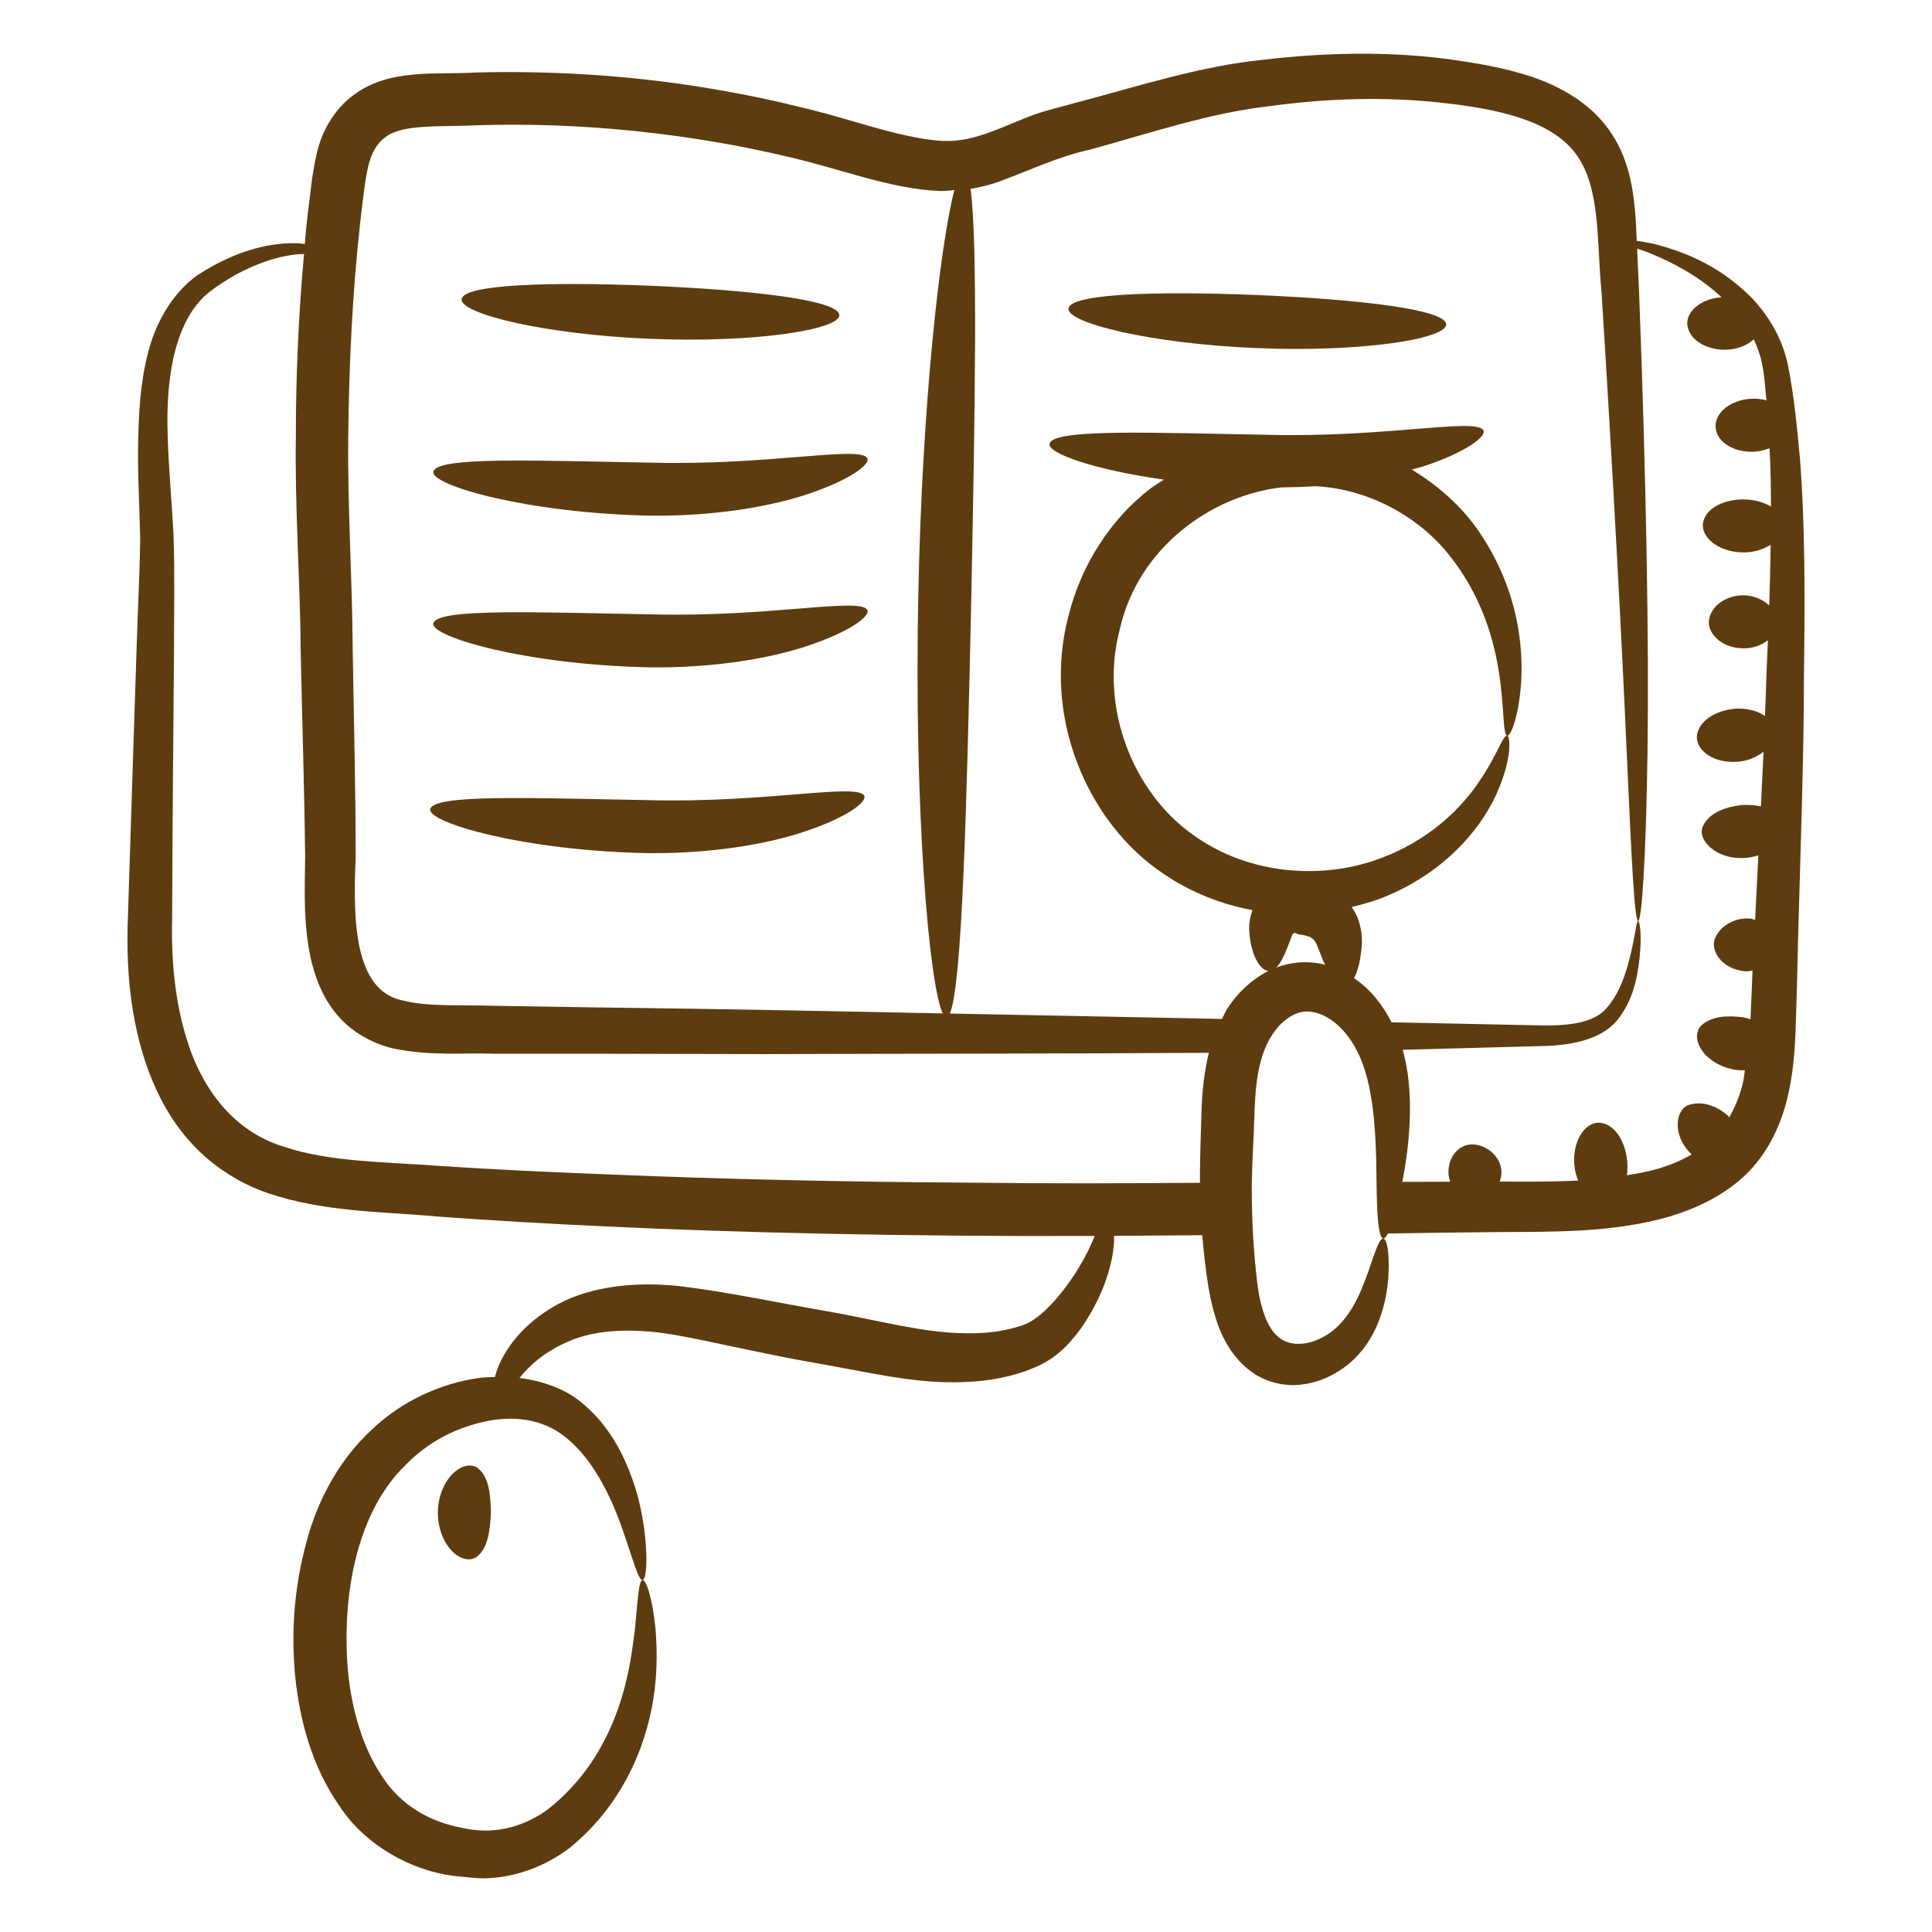 <svg width="100" height="100" viewBox="0 0 100 100" fill="none" xmlns="http://www.w3.org/2000/svg">
<path d="M6.621 47.464C6.525 49.964 6.698 52.714 7.679 55.406C8.179 56.752 8.891 58.079 9.948 59.214C10.986 60.348 12.39 61.252 13.852 61.752C16.814 62.752 19.717 62.695 22.583 62.964C25.487 63.175 28.448 63.348 31.448 63.483C37.978 63.795 46.847 64.012 56.661 63.973C56.645 64.014 56.635 64.045 56.616 64.088C56.271 64.922 55.627 66.142 54.575 67.337C54.034 67.927 53.439 68.478 52.738 68.655C51.909 68.921 50.95 69.034 49.894 69.006C47.793 68.996 45.247 68.289 42.659 67.842C40.041 67.39 37.626 66.862 35.146 66.568C32.709 66.304 30.227 66.63 28.504 67.723C26.801 68.752 25.881 70.201 25.618 71.272C25.325 71.286 25.031 71.282 24.742 71.331C22.858 71.602 20.812 72.487 19.242 74.002C17.638 75.471 16.455 77.561 15.873 79.777C15.269 81.981 15.045 84.319 15.274 86.717C15.509 89.101 16.176 91.48 17.57 93.48C18.915 95.525 21.271 96.807 23.455 97.093C24.011 97.139 24.527 97.223 25.095 97.221C26.734 97.181 28.29 96.57 29.54 95.605C31.08 94.326 32.047 92.912 32.739 91.463C34.088 88.564 34.057 85.979 33.932 84.322C33.761 82.64 33.434 81.763 33.26 81.783C33.058 81.803 33.022 82.723 32.864 84.317C32.671 85.887 32.374 88.222 31.018 90.568C30.368 91.713 29.358 92.916 28.192 93.772C26.966 94.589 25.526 94.989 23.867 94.598C22.253 94.297 20.747 93.454 19.771 91.936C18.771 90.451 18.203 88.506 18.007 86.462C17.67 82.348 18.555 78.178 21 75.82C22.193 74.596 23.639 73.889 25.137 73.572C26.599 73.262 27.913 73.475 28.93 74.14C29.942 74.823 30.661 75.832 31.181 76.78C31.708 77.734 32.046 78.649 32.306 79.402C32.821 80.916 33.057 81.807 33.26 81.783C33.432 81.764 33.561 80.835 33.346 79.156C33.233 78.319 33.032 77.291 32.573 76.136C32.115 74.995 31.413 73.664 30.073 72.572C29.229 71.882 28.089 71.476 26.889 71.324C27.408 70.669 28.223 69.945 29.404 69.442C30.793 68.821 32.676 68.724 34.831 69.076C36.954 69.454 39.529 70.084 42.2 70.548C44.895 71.003 47.341 71.648 49.919 71.534C51.187 71.492 52.447 71.258 53.551 70.781C54.828 70.262 55.586 69.288 56.114 68.518C57.175 66.892 57.591 65.394 57.661 64.314C57.671 64.184 57.658 64.084 57.657 63.968C59.195 63.96 60.716 63.948 62.228 63.935C62.311 64.915 62.419 65.879 62.582 66.819C62.859 68.275 63.337 69.999 64.857 71.061C65.596 71.57 66.519 71.756 67.29 71.672C68.073 71.597 68.741 71.32 69.294 70.966C70.422 70.27 71.061 69.197 71.383 68.334C71.718 67.444 71.823 66.665 71.865 66.043C71.931 64.794 71.78 64.127 71.602 64.106C71.405 64.082 71.19 64.737 70.817 65.835C70.436 66.875 69.838 68.575 68.333 69.281C67.584 69.653 66.704 69.67 66.179 69.209C65.605 68.767 65.233 67.699 65.079 66.421C64.918 65.104 64.817 63.652 64.798 62.181C64.76 60.719 64.888 59.165 64.936 57.524C64.986 55.945 65.182 54.623 65.803 53.632C66.091 53.158 66.492 52.769 66.886 52.56C67.287 52.35 67.629 52.305 68.059 52.406C68.943 52.608 69.74 53.426 70.202 54.326C70.694 55.239 70.909 56.309 71.044 57.293C71.293 59.286 71.222 61.016 71.272 62.208C71.305 63.407 71.413 64.088 71.602 64.106C71.671 64.113 71.75 64.005 71.833 63.846C73.798 63.81 75.73 63.79 77.641 63.771C80.506 63.752 83.487 63.81 86.429 62.964C87.871 62.522 89.352 61.829 90.506 60.656C91.66 59.464 92.275 57.964 92.583 56.541C92.891 55.117 92.929 53.752 92.968 52.464C93.006 51.214 93.044 49.964 93.064 48.752C93.198 43.81 93.371 39.194 93.371 35.041C93.429 30.848 93.429 27.041 93.16 23.675C93.006 22.002 92.852 20.464 92.564 19.002C92.275 17.464 91.448 16.214 90.583 15.329C88.794 13.579 86.929 12.983 85.737 12.656C85.333 12.56 84.987 12.502 84.717 12.464C84.698 12.002 84.679 11.521 84.64 11.041C84.525 9.675 84.275 8.098 83.275 6.714C82.294 5.329 80.775 4.483 79.314 3.983C77.813 3.483 76.333 3.252 74.814 3.041C71.756 2.656 68.564 2.714 65.352 3.098C62.102 3.425 58.929 4.464 55.641 5.329C54.833 5.56 54.006 5.733 53.141 6.079C52.314 6.406 51.564 6.752 50.833 6.983C50.121 7.214 49.448 7.329 48.756 7.291C48.044 7.252 47.237 7.098 46.429 6.906C44.852 6.522 43.102 5.925 41.333 5.522C39.564 5.079 37.756 4.733 35.91 4.445C32.256 3.887 28.467 3.656 24.64 3.752C23.679 3.81 22.833 3.771 21.756 3.829C20.737 3.906 19.487 4.06 18.371 4.868C17.236 5.656 16.583 6.964 16.371 8.06C16.121 9.175 16.064 10.079 15.929 11.06C15.871 11.579 15.813 12.118 15.775 12.637C15.698 12.618 15.583 12.598 15.487 12.598C14.179 12.521 12.275 12.887 10.179 14.271C9.121 15.041 8.275 16.291 7.814 17.733C7.352 19.195 7.198 20.81 7.16 22.521C7.102 24.213 7.217 26.021 7.256 27.848C7.237 29.656 7.122 31.714 7.063 33.772C6.929 37.964 6.775 42.541 6.621 47.464ZM66.066 50.081C66.287 49.854 66.478 49.451 66.677 48.94C66.747 48.756 66.824 48.555 66.906 48.339C66.962 48.291 67.007 48.286 67.051 48.29C67.187 48.322 66.987 48.341 67.465 48.399C67.635 48.432 67.77 48.494 67.786 48.489C67.872 48.536 67.921 48.558 68.001 48.646C68.161 48.803 68.317 49.333 68.498 49.751C68.528 49.821 68.561 49.874 68.591 49.939C67.806 49.72 66.871 49.77 66.066 50.081ZM51.641 9.425C53.467 8.752 54.736 8.118 56.391 7.752C59.544 6.887 62.602 5.848 65.66 5.502C68.717 5.079 71.698 5.002 74.544 5.31C77.371 5.617 80.237 6.175 81.564 7.964C82.871 9.714 82.64 12.579 82.891 15.06C83.525 25.137 83.948 33.291 84.198 38.925C84.448 44.56 84.602 47.675 84.794 47.675C84.968 47.675 85.198 44.56 85.275 38.906C85.352 33.252 85.218 25.06 84.833 14.964C84.794 14.271 84.775 13.579 84.737 12.867C84.968 12.944 85.256 13.041 85.564 13.175C86.489 13.565 87.835 14.21 89.113 15.387C87.984 15.458 87.203 16.194 87.348 16.897C87.592 18.103 89.685 18.545 90.776 17.567C91.012 18.072 91.193 18.625 91.275 19.233C91.341 19.696 91.383 20.212 91.429 20.72C91.189 20.657 90.929 20.626 90.655 20.639C89.593 20.69 88.762 21.345 88.798 22.102C88.835 22.859 89.725 23.431 90.786 23.38C91.08 23.366 91.347 23.298 91.592 23.203C91.605 23.518 91.656 24.044 91.666 26.22C91.282 25.989 90.781 25.854 90.247 25.849C89.235 25.848 88.305 26.289 88.154 27.036C88.001 27.773 88.923 28.586 90.232 28.593C90.803 28.597 91.28 28.429 91.649 28.196C91.635 29.211 91.61 30.255 91.574 31.337C91.235 31.021 90.761 30.822 90.255 30.813C89.44 30.81 88.651 31.257 88.475 31.998C88.297 32.73 89.072 33.545 90.225 33.557C90.751 33.563 91.187 33.388 91.506 33.139C91.481 33.75 91.458 34.352 91.429 34.983C91.41 35.662 91.381 36.363 91.355 37.059C90.935 36.769 90.342 36.631 89.723 36.692C88.772 36.797 87.926 37.318 87.835 38.075C87.742 38.822 88.72 39.557 90.009 39.421C90.537 39.366 90.953 39.161 91.28 38.911C91.238 39.839 91.194 40.776 91.145 41.735C90.822 41.672 90.481 41.647 90.148 41.669C89.327 41.761 88.462 42.062 88.145 42.76C87.814 43.434 88.803 44.538 90.388 44.403C90.615 44.382 90.82 44.334 91.013 44.272C90.956 45.365 90.9 46.479 90.845 47.609C90.755 47.585 90.666 47.552 90.576 47.542C89.909 47.494 89.145 47.807 88.802 48.489C88.455 49.156 89.1 50.163 90.33 50.276C90.47 50.288 90.582 50.249 90.71 50.237C90.677 51.077 90.646 51.919 90.604 52.753C90.48 52.72 90.356 52.683 90.233 52.658C89.455 52.553 88.567 52.57 88.025 53.113C87.782 53.395 87.757 53.846 88.059 54.317C88.35 54.784 88.984 55.231 89.777 55.364C89.961 55.395 90.141 55.404 90.317 55.4C90.281 55.605 90.263 55.822 90.218 56.021C90.071 56.674 89.818 57.277 89.506 57.835C89.485 57.812 89.467 57.782 89.446 57.759C88.957 57.309 88.21 56.969 87.472 57.171C86.74 57.349 86.495 58.705 87.527 59.721C87.54 59.734 87.554 59.742 87.567 59.754C87.006 60.07 86.394 60.336 85.718 60.521C85.231 60.657 84.72 60.747 84.207 60.832C84.24 60.59 84.247 60.334 84.222 60.075C84.116 59.05 83.562 58.17 82.803 58.114C82.051 58.056 81.362 59.061 81.491 60.346C81.519 60.625 81.594 60.872 81.683 61.104C80.313 61.174 78.953 61.163 77.621 61.156C77.683 60.997 77.719 60.829 77.715 60.657C77.698 59.945 77.066 59.31 76.311 59.24C75.556 59.17 74.952 59.831 74.971 60.717C74.975 60.88 75.019 61.022 75.061 61.165C74.236 61.166 73.418 61.167 72.582 61.173C73.009 59.032 73.198 56.429 72.606 54.338C75.436 54.267 77.953 54.187 80.064 54.137C81.448 54.079 83.006 53.771 83.794 52.694C84.525 51.714 84.698 50.733 84.814 49.983C85.025 48.483 84.871 47.675 84.794 47.675C84.679 47.675 84.66 48.464 84.275 49.887C84.083 50.56 83.794 51.444 83.16 52.175C82.564 52.887 81.391 53.079 80.025 53.079C77.763 53.029 75.07 52.978 72.029 52.915C71.6 52.077 70.989 51.241 70.081 50.627C70.231 50.364 70.348 49.985 70.422 49.501C70.467 49.072 70.602 48.55 70.323 47.644C70.246 47.415 70.12 47.175 69.962 46.948C70.641 46.786 71.296 46.589 71.891 46.328C75.071 44.958 76.848 42.592 77.544 40.894C78.284 39.178 78.156 38.08 78.018 38.08C77.781 38.04 77.553 38.982 76.606 40.384C75.701 41.772 73.953 43.577 71.194 44.517C68.499 45.463 64.702 45.37 61.698 43.171C58.705 41.039 56.863 36.672 57.969 32.536C58.922 28.351 62.686 25.645 66.336 25.227C66.935 25.218 67.53 25.206 68.101 25.164C71.122 25.334 73.702 26.98 75.148 28.909C76.926 31.214 77.458 33.702 77.665 35.365C77.863 37.058 77.805 38.046 78.018 38.08C78.175 38.111 78.602 37.175 78.734 35.336C78.841 33.533 78.611 30.688 76.728 27.784C75.919 26.489 74.645 25.25 73.072 24.305C73.307 24.236 73.57 24.176 73.784 24.103C75.812 23.418 76.912 22.631 76.79 22.292C76.508 21.587 71.722 22.666 65.626 22.505C59.535 22.398 54.406 22.177 54.32 22.99C54.264 23.469 56.631 24.315 60.241 24.827C59.996 24.993 59.739 25.135 59.503 25.32C57.476 26.889 55.961 29.247 55.312 31.852C53.9 37.15 56.347 42.661 60.237 45.235C61.679 46.22 63.27 46.818 64.825 47.107C64.719 47.415 64.657 47.731 64.653 48.02C64.662 48.311 64.692 48.581 64.74 48.823C64.922 49.732 65.306 50.222 65.655 50.256C64.76 50.711 64.058 51.39 63.537 52.186C63.42 52.363 63.349 52.555 63.252 52.74C58.171 52.633 57.913 52.637 49.161 52.461C49.799 51.047 50.039 41.864 50.278 30.739C50.474 20.906 50.608 12.575 50.237 9.777C50.726 9.695 51.2 9.575 51.641 9.425ZM18.66 11.367C18.775 10.444 18.871 9.444 19.044 8.675C19.217 7.906 19.506 7.425 19.948 7.098C20.833 6.406 22.794 6.579 24.718 6.483C30.218 6.31 35.787 6.935 40.717 8.098C43.526 8.736 46.103 9.792 48.66 9.887C48.909 9.896 49.151 9.854 49.398 9.839C48.657 12.675 47.729 20.905 47.534 30.682C47.294 41.844 48.091 51.024 48.798 52.454C44.811 52.374 38.138 52.23 30.41 52.137C28.833 52.118 27.237 52.079 25.602 52.06C23.986 52.002 22.217 52.118 20.968 51.81C18.371 51.387 18.256 47.829 18.41 44.406C18.41 40.829 18.314 37.291 18.256 33.637C18.236 29.964 17.987 26.348 18.025 22.618C18.064 18.906 18.236 15.137 18.66 11.367ZM10.833 15.117C12.564 13.79 14.352 13.233 15.487 13.156C15.564 13.156 15.66 13.156 15.737 13.137C15.448 16.329 15.313 19.483 15.313 22.598C15.256 26.387 15.544 30.137 15.564 33.752C15.641 37.348 15.756 40.964 15.794 44.349C15.775 46.098 15.679 47.925 16.141 49.848C16.39 50.81 16.794 51.81 17.564 52.656C18.314 53.502 19.391 54.041 20.352 54.271C22.371 54.675 23.948 54.483 25.564 54.54H30.39C33.544 54.54 36.621 54.56 39.583 54.56C46.72 54.536 56.365 54.538 62.573 54.492C62.324 55.488 62.224 56.497 62.194 57.412C62.157 58.68 62.102 59.952 62.108 61.221C58.187 61.252 54.202 61.266 50.16 61.214C43.775 61.175 37.564 61.041 31.564 60.79C28.583 60.675 25.641 60.541 22.756 60.348C19.871 60.137 16.987 60.137 14.679 59.348C12.352 58.637 10.794 56.791 9.929 54.56C9.083 52.31 8.852 49.887 8.91 47.502C8.929 42.579 8.968 38.002 9.006 33.81C9.006 31.714 9.045 29.771 8.986 27.81C8.891 25.887 8.717 24.137 8.679 22.521C8.564 19.291 9.14 16.464 10.833 15.117Z" fill="#5E3C0F"/>
<path d="M23.482 76.234C23.047 76.629 22.677 77.381 22.664 78.259C22.651 79.137 22.999 79.903 23.425 80.311C23.855 80.729 24.318 80.802 24.637 80.611C25.266 80.168 25.366 79.2 25.409 78.3C25.395 77.398 25.32 76.418 24.699 75.965C24.385 75.766 23.921 75.83 23.482 76.234Z" fill="#5E3C0F"/>
<path d="M33.599 17.534C39.05 17.768 43.461 17.061 43.444 16.311C43.428 15.546 39.069 15.022 33.715 14.792C28.36 14.571 23.972 14.727 23.892 15.488C23.812 16.234 28.148 17.309 33.599 17.534Z" fill="#5E3C0F"/>
<path d="M33.717 26.691C36.933 26.72 39.874 26.238 41.893 25.545C43.921 24.86 45.021 24.074 44.9 23.735C44.617 23.029 39.831 24.108 33.734 23.947C27.644 23.841 22.515 23.619 22.429 24.433C22.348 25.121 27.276 26.572 33.717 26.691Z" fill="#5E3C0F"/>
<path d="M65.009 18.015C70.46 18.249 74.871 17.542 74.854 16.792C74.838 16.027 70.479 15.503 65.125 15.273C59.77 15.052 55.383 15.208 55.303 15.969C55.222 16.715 59.558 17.79 65.009 18.015Z" fill="#5E3C0F"/>
<path d="M33.717 34.544C36.933 34.572 39.874 34.091 41.893 33.398C43.921 32.714 45.021 31.926 44.9 31.588C44.617 30.882 39.831 31.96 33.734 31.799C27.644 31.693 22.515 31.472 22.429 32.285C22.348 32.974 27.276 34.425 33.717 34.544Z" fill="#5E3C0F"/>
<path d="M33.557 44.159C36.773 44.188 39.714 43.706 41.733 43.013C43.761 42.329 44.86 41.541 44.739 41.203C44.457 40.497 39.671 41.576 33.574 41.415C27.484 41.309 22.355 41.087 22.269 41.901C22.188 42.589 27.116 44.04 33.557 44.159Z" fill="#5E3C0F"/>
</svg>
